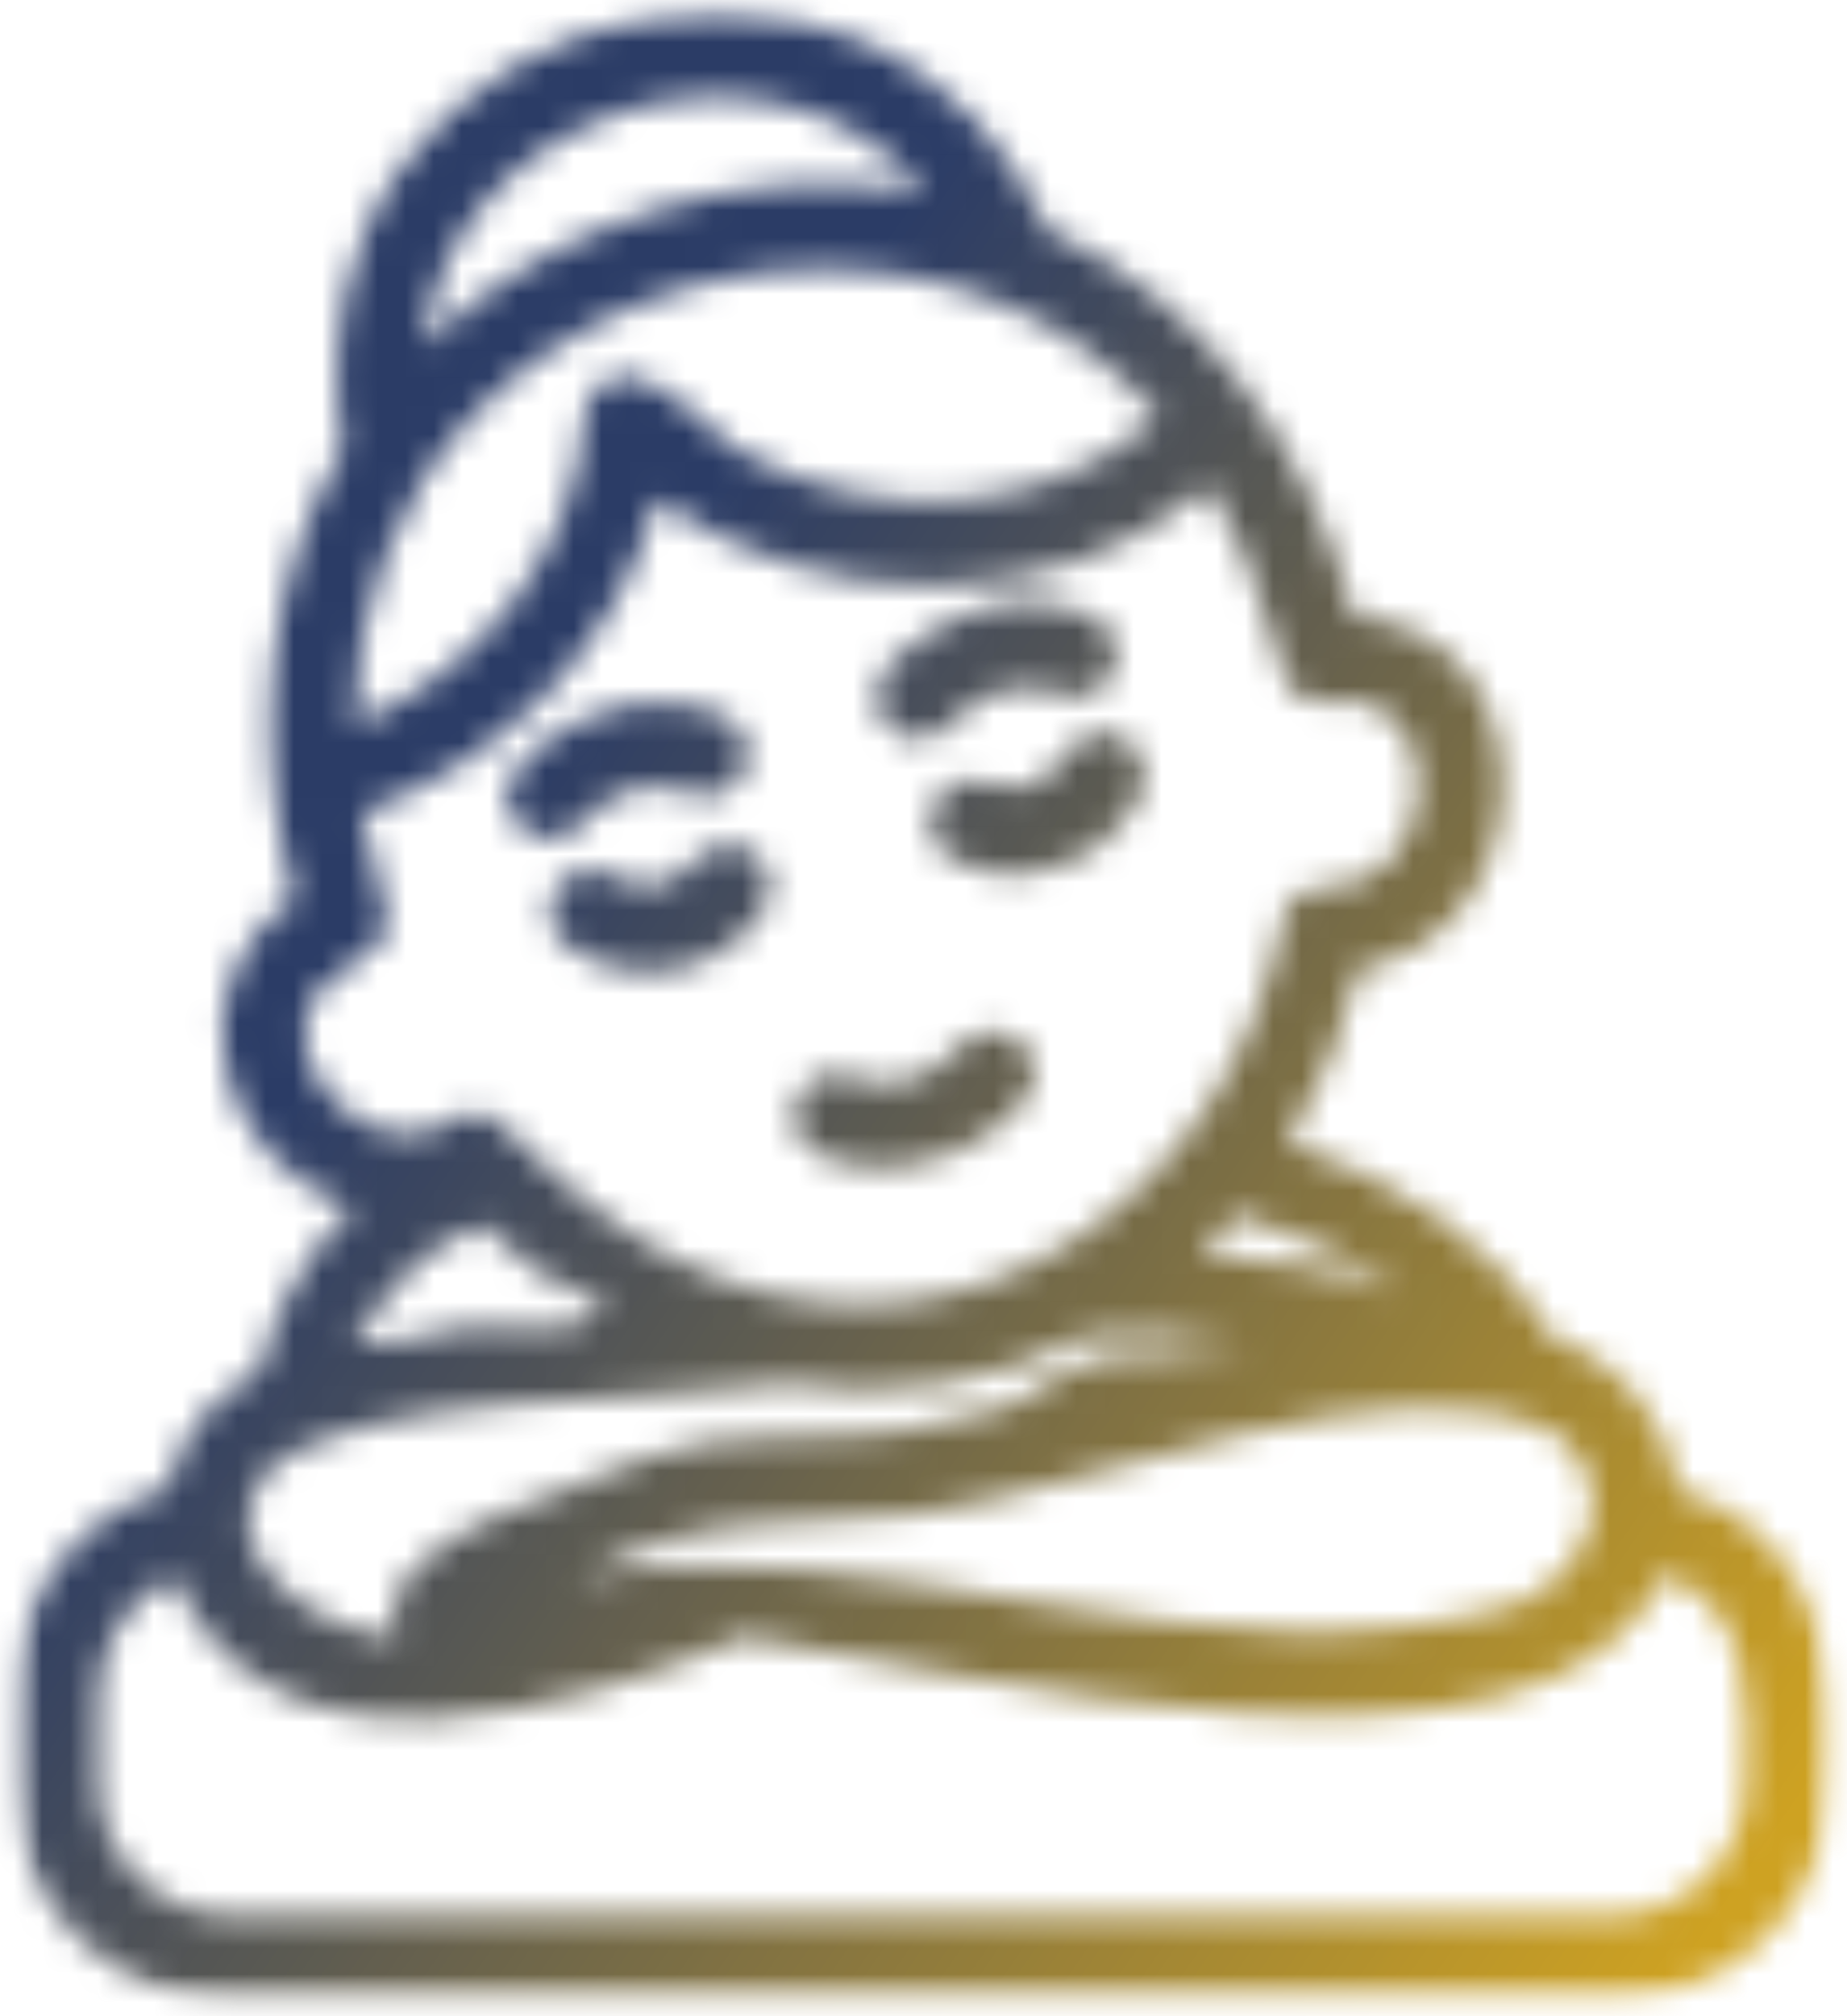 <svg width="66" height="72" viewBox="0 0 66 72" fill="none" xmlns="http://www.w3.org/2000/svg">
<mask id="mask0_9055_6416" style="mask-type:luminance" maskUnits="userSpaceOnUse" x="0" y="0" width="66" height="72">
<path d="M0.5 0.206H65.5V71.536H0.5V0.206Z" fill="white"/>
</mask>
<g mask="url(#mask0_9055_6416)">
<mask id="mask1_9055_6416" style="mask-type:luminance" maskUnits="userSpaceOnUse" x="0" y="0" width="66" height="72">
<path fill-rule="evenodd" clip-rule="evenodd" d="M59.984 53.179C64.713 54.656 65.797 59.149 65.407 63.677C65.407 67.947 61.941 71.413 57.67 71.413H8.237C3.967 71.413 0.502 67.947 0.502 63.677V60.557C0.502 57.07 2.814 54.107 6.001 53.146C6.403 51.269 7.6 49.849 9.265 49C9.712 47.266 10.663 44.964 12.585 43.141C7.823 41.531 6.001 35.181 10.528 32.129C9.065 26.752 9.367 20.884 12.25 16.032C11.826 13.46 12.016 10.801 13.011 8.385C15.772 1.689 24.425 -1.453 30.952 1.499C33.894 2.829 36.13 5.288 37.448 8.206C43.127 10.777 46.838 16.11 48.381 22.013C55.658 22.605 55.246 33.426 48.56 34.6C48.013 36.836 47.152 38.938 46.022 40.804C50.068 42.169 53.445 44.393 55.401 47.702C57.76 48.474 59.649 50.72 59.984 53.179ZM6.203 56.299C4.615 57.059 3.52 58.68 3.52 60.557V63.677C3.52 66.282 5.633 68.394 8.237 68.394H57.66C60.264 68.394 62.377 66.282 62.377 63.677C62.477 60.826 62.634 57.472 59.504 56.221C55.177 65.286 34.598 59.663 26.582 58.457C20.556 61.05 9.679 64.358 6.203 56.299ZM20.613 56.343C31.109 54.197 43.373 60.636 54.249 57.26C56.821 56.076 58.074 53.146 55.546 51.167C49.768 48.329 39.181 53.191 32.853 54.052C27.957 54.577 25.353 53.828 20.613 56.343ZM14.195 58.457C12.866 54.722 21.709 52.956 23.162 52.04C26.023 50.955 29.209 51.536 32.172 51.1C33.502 50.91 34.798 50.496 36.106 50.194C40.354 47.478 38.554 48.965 44.547 48.027C41.305 47.668 40.98 47.444 38.889 47.68C35.581 49.423 31.77 50.027 28.081 49.412C23.462 50.117 12.564 49.592 9.467 52.62C7.276 55.56 11.524 58.39 14.195 58.457ZM12.664 25.892C17.114 23.98 20.613 19.777 20.881 14.835C20.915 14.231 21.295 13.717 21.864 13.505C23.362 12.947 25.698 15.696 26.257 16.02C30.997 18.738 37.269 18.614 41.427 14.88C35.167 7.681 23.429 8.073 16.957 14.79C14.105 17.775 12.652 21.811 12.664 25.892ZM33.076 6.853C27.555 0.314 16.062 3.858 15.135 12.354C19.74 7.826 26.727 5.735 33.076 6.853ZM17.27 43.755C15.715 44.314 14.452 45.344 13.525 46.707C13.268 47.087 12.395 47.813 12.854 47.915C14.062 48.194 15.302 47.535 16.531 47.389C18.153 47.199 20.065 47.858 21.407 46.931C22.111 46.438 19.953 46.003 19.271 45.477C18.567 44.94 17.896 44.371 17.27 43.755ZM50.137 46.248C48.481 44.975 46.436 44.046 44.188 43.387C43.775 43.879 43.339 44.338 42.892 44.773C45.261 45.042 47.944 45.187 50.137 46.248ZM12.932 29.033C13.123 30.174 13.401 31.325 13.76 32.42C14.431 34.51 10.975 34.208 10.898 36.779C10.742 39.139 13.983 41.576 16.084 40.033C17.259 39.172 18.053 40.29 18.779 40.994C20.803 42.94 22.903 44.595 25.565 45.611C35.078 49.233 44.022 42.336 45.844 32.857C46.134 31.347 47.575 31.861 48.582 31.47C51.712 30.217 51.4 24.427 47.42 25.041C45.865 25.277 45.743 23.678 45.43 22.672C44.771 20.537 44.357 19.262 43.216 17.351C37.695 22.102 29.287 21.945 23.462 17.832C22.144 23.029 17.941 27.244 12.932 29.033ZM20.791 29.401C19.773 30.643 17.706 29.558 18.175 28.016C19.193 26.026 22.066 24.808 24.256 25.12C25.084 25.243 26.247 25.467 26.616 26.361C27.018 27.334 26.28 28.452 25.229 28.452C24.894 28.452 24.09 28.15 23.833 28.116C22.658 27.948 21.562 28.54 20.791 29.401ZM33.982 25.857C32.16 27.613 29.679 24.684 32.843 22.862C34.172 21.911 35.782 21.331 37.448 21.576C38.275 21.7 39.438 21.923 39.807 22.817C40.209 23.79 39.472 24.908 38.42 24.908C38.085 24.908 37.281 24.606 37.024 24.573C35.849 24.416 34.753 25.008 33.982 25.857ZM38.03 27.02C39.426 24.83 42.456 27.21 39.895 29.581C38.354 31.335 35.592 31.806 33.647 30.419C32.731 29.491 33.412 27.848 34.71 27.848C36.218 28.083 36.956 28.652 38.03 27.02ZM34.296 37.383C35.312 36.144 37.381 37.227 36.912 38.77C35.894 40.761 33.021 41.978 30.83 41.665C30.003 41.543 28.84 41.319 28.471 40.425C28.069 39.452 28.806 38.334 29.858 38.334C30.193 38.334 30.997 38.636 31.254 38.67C32.429 38.827 33.535 38.233 34.296 37.383ZM20.277 33.785C19.404 33.169 19.45 31.839 20.344 31.268C21.428 30.576 22.301 31.782 23.395 31.649C24.615 31.492 25.072 29.849 26.414 30.217C26.806 30.319 27.151 30.588 27.341 30.933C27.634 31.437 27.61 32.141 27.23 32.6C25.598 34.869 22.58 35.395 20.277 33.785Z" fill="white"/>
</mask>
<g mask="url(#mask1_9055_6416)">
<path d="M21.587 -31.985L-33.57 47.883L44.713 101.944L99.868 22.076L21.587 -31.985Z" fill="url(#paint0_linear_9055_6416)"/>
</g>
</g>
<defs>
<linearGradient id="paint0_linear_9055_6416" x1="-11.094" y1="15.338" x2="67.188" y2="69.4" gradientUnits="userSpaceOnUse">
<stop stop-color="#2B3C66"/>
<stop offset="0.25" stop-color="#2B3C66"/>
<stop offset="0.312" stop-color="#2B3C66"/>
<stop offset="0.328" stop-color="#2B3C66"/>
<stop offset="0.332" stop-color="#2C3D66"/>
<stop offset="0.336" stop-color="#2D3D65"/>
<stop offset="0.34" stop-color="#2E3E65"/>
<stop offset="0.344" stop-color="#2F3E64"/>
<stop offset="0.348" stop-color="#303F64"/>
<stop offset="0.352" stop-color="#314064"/>
<stop offset="0.355" stop-color="#324063"/>
<stop offset="0.359" stop-color="#334163"/>
<stop offset="0.363" stop-color="#344262"/>
<stop offset="0.367" stop-color="#354262"/>
<stop offset="0.371" stop-color="#364361"/>
<stop offset="0.375" stop-color="#374461"/>
<stop offset="0.379" stop-color="#384461"/>
<stop offset="0.383" stop-color="#394560"/>
<stop offset="0.387" stop-color="#3A4560"/>
<stop offset="0.391" stop-color="#3B465F"/>
<stop offset="0.395" stop-color="#3C475F"/>
<stop offset="0.398" stop-color="#3D475E"/>
<stop offset="0.402" stop-color="#3E485E"/>
<stop offset="0.406" stop-color="#3F495E"/>
<stop offset="0.41" stop-color="#40495D"/>
<stop offset="0.414" stop-color="#414A5D"/>
<stop offset="0.418" stop-color="#424B5C"/>
<stop offset="0.422" stop-color="#434B5C"/>
<stop offset="0.426" stop-color="#454C5B"/>
<stop offset="0.43" stop-color="#464D5B"/>
<stop offset="0.434" stop-color="#474D5A"/>
<stop offset="0.438" stop-color="#484E5A"/>
<stop offset="0.441" stop-color="#494F5A"/>
<stop offset="0.445" stop-color="#4A4F59"/>
<stop offset="0.449" stop-color="#4B5059"/>
<stop offset="0.453" stop-color="#4C5158"/>
<stop offset="0.457" stop-color="#4D5158"/>
<stop offset="0.461" stop-color="#4E5257"/>
<stop offset="0.465" stop-color="#4F5257"/>
<stop offset="0.469" stop-color="#505357"/>
<stop offset="0.473" stop-color="#515456"/>
<stop offset="0.477" stop-color="#525456"/>
<stop offset="0.48" stop-color="#535555"/>
<stop offset="0.484" stop-color="#545655"/>
<stop offset="0.488" stop-color="#555654"/>
<stop offset="0.492" stop-color="#565754"/>
<stop offset="0.496" stop-color="#575854"/>
<stop offset="0.5" stop-color="#585853"/>
<stop offset="0.504" stop-color="#595953"/>
<stop offset="0.508" stop-color="#5A5A52"/>
<stop offset="0.512" stop-color="#5B5A52"/>
<stop offset="0.516" stop-color="#5C5B51"/>
<stop offset="0.52" stop-color="#5D5C51"/>
<stop offset="0.523" stop-color="#5E5C51"/>
<stop offset="0.527" stop-color="#5F5D50"/>
<stop offset="0.531" stop-color="#615D50"/>
<stop offset="0.535" stop-color="#625E4F"/>
<stop offset="0.539" stop-color="#635F4F"/>
<stop offset="0.543" stop-color="#645F4E"/>
<stop offset="0.547" stop-color="#65604E"/>
<stop offset="0.551" stop-color="#66614E"/>
<stop offset="0.555" stop-color="#67614D"/>
<stop offset="0.559" stop-color="#68624D"/>
<stop offset="0.562" stop-color="#69634C"/>
<stop offset="0.566" stop-color="#6A634C"/>
<stop offset="0.57" stop-color="#6B644B"/>
<stop offset="0.574" stop-color="#6C654B"/>
<stop offset="0.578" stop-color="#6D654A"/>
<stop offset="0.582" stop-color="#6E664A"/>
<stop offset="0.586" stop-color="#6F674A"/>
<stop offset="0.59" stop-color="#706749"/>
<stop offset="0.594" stop-color="#716849"/>
<stop offset="0.598" stop-color="#726948"/>
<stop offset="0.602" stop-color="#736948"/>
<stop offset="0.605" stop-color="#746A47"/>
<stop offset="0.609" stop-color="#756A47"/>
<stop offset="0.613" stop-color="#766B47"/>
<stop offset="0.617" stop-color="#776C46"/>
<stop offset="0.621" stop-color="#786C46"/>
<stop offset="0.625" stop-color="#796D45"/>
<stop offset="0.629" stop-color="#7A6E45"/>
<stop offset="0.633" stop-color="#7B6E44"/>
<stop offset="0.637" stop-color="#7C6F44"/>
<stop offset="0.641" stop-color="#7E7044"/>
<stop offset="0.645" stop-color="#7F7043"/>
<stop offset="0.648" stop-color="#807143"/>
<stop offset="0.652" stop-color="#817242"/>
<stop offset="0.656" stop-color="#827242"/>
<stop offset="0.66" stop-color="#837341"/>
<stop offset="0.664" stop-color="#847441"/>
<stop offset="0.668" stop-color="#857441"/>
<stop offset="0.672" stop-color="#867540"/>
<stop offset="0.676" stop-color="#877540"/>
<stop offset="0.68" stop-color="#88763F"/>
<stop offset="0.684" stop-color="#89773F"/>
<stop offset="0.688" stop-color="#8A773E"/>
<stop offset="0.691" stop-color="#8B783E"/>
<stop offset="0.695" stop-color="#8C793E"/>
<stop offset="0.699" stop-color="#8D793D"/>
<stop offset="0.703" stop-color="#8E7A3D"/>
<stop offset="0.707" stop-color="#8F7B3C"/>
<stop offset="0.711" stop-color="#907B3C"/>
<stop offset="0.715" stop-color="#917C3B"/>
<stop offset="0.719" stop-color="#927D3B"/>
<stop offset="0.723" stop-color="#937D3A"/>
<stop offset="0.727" stop-color="#947E3A"/>
<stop offset="0.73" stop-color="#957F3A"/>
<stop offset="0.734" stop-color="#967F39"/>
<stop offset="0.738" stop-color="#978039"/>
<stop offset="0.742" stop-color="#988138"/>
<stop offset="0.746" stop-color="#9A8138"/>
<stop offset="0.75" stop-color="#9B8237"/>
<stop offset="0.754" stop-color="#9C8237"/>
<stop offset="0.758" stop-color="#9D8337"/>
<stop offset="0.762" stop-color="#9E8436"/>
<stop offset="0.766" stop-color="#9F8436"/>
<stop offset="0.77" stop-color="#A08535"/>
<stop offset="0.773" stop-color="#A18635"/>
<stop offset="0.777" stop-color="#A28634"/>
<stop offset="0.781" stop-color="#A38734"/>
<stop offset="0.785" stop-color="#A48834"/>
<stop offset="0.789" stop-color="#A58833"/>
<stop offset="0.793" stop-color="#A68933"/>
<stop offset="0.797" stop-color="#A78A32"/>
<stop offset="0.801" stop-color="#A88A32"/>
<stop offset="0.805" stop-color="#A98B31"/>
<stop offset="0.809" stop-color="#AA8C31"/>
<stop offset="0.812" stop-color="#AB8C31"/>
<stop offset="0.816" stop-color="#AC8D30"/>
<stop offset="0.82" stop-color="#AD8D30"/>
<stop offset="0.824" stop-color="#AE8E2F"/>
<stop offset="0.828" stop-color="#AF8F2F"/>
<stop offset="0.832" stop-color="#B08F2E"/>
<stop offset="0.836" stop-color="#B1902E"/>
<stop offset="0.84" stop-color="#B2912E"/>
<stop offset="0.844" stop-color="#B3912D"/>
<stop offset="0.848" stop-color="#B4922D"/>
<stop offset="0.852" stop-color="#B6932C"/>
<stop offset="0.855" stop-color="#B7932C"/>
<stop offset="0.859" stop-color="#B8942B"/>
<stop offset="0.863" stop-color="#B9952B"/>
<stop offset="0.867" stop-color="#BA952A"/>
<stop offset="0.871" stop-color="#BB962A"/>
<stop offset="0.875" stop-color="#BC972A"/>
<stop offset="0.879" stop-color="#BD9729"/>
<stop offset="0.883" stop-color="#BE9829"/>
<stop offset="0.887" stop-color="#BF9928"/>
<stop offset="0.891" stop-color="#C09928"/>
<stop offset="0.895" stop-color="#C19A27"/>
<stop offset="0.898" stop-color="#C29A27"/>
<stop offset="0.902" stop-color="#C39B27"/>
<stop offset="0.906" stop-color="#C49C26"/>
<stop offset="0.91" stop-color="#C59C26"/>
<stop offset="0.914" stop-color="#C69D25"/>
<stop offset="0.918" stop-color="#C79E25"/>
<stop offset="0.922" stop-color="#C89E24"/>
<stop offset="0.926" stop-color="#C99F24"/>
<stop offset="0.93" stop-color="#CAA024"/>
<stop offset="0.934" stop-color="#CBA023"/>
<stop offset="0.938" stop-color="#CCA123"/>
<stop offset="0.941" stop-color="#CDA122"/>
<stop offset="0.945" stop-color="#CEA222"/>
<stop offset="0.953" stop-color="#CEA222"/>
<stop offset="0.969" stop-color="#CEA222"/>
<stop offset="1" stop-color="#CEA222"/>
</linearGradient>
</defs>
</svg>
